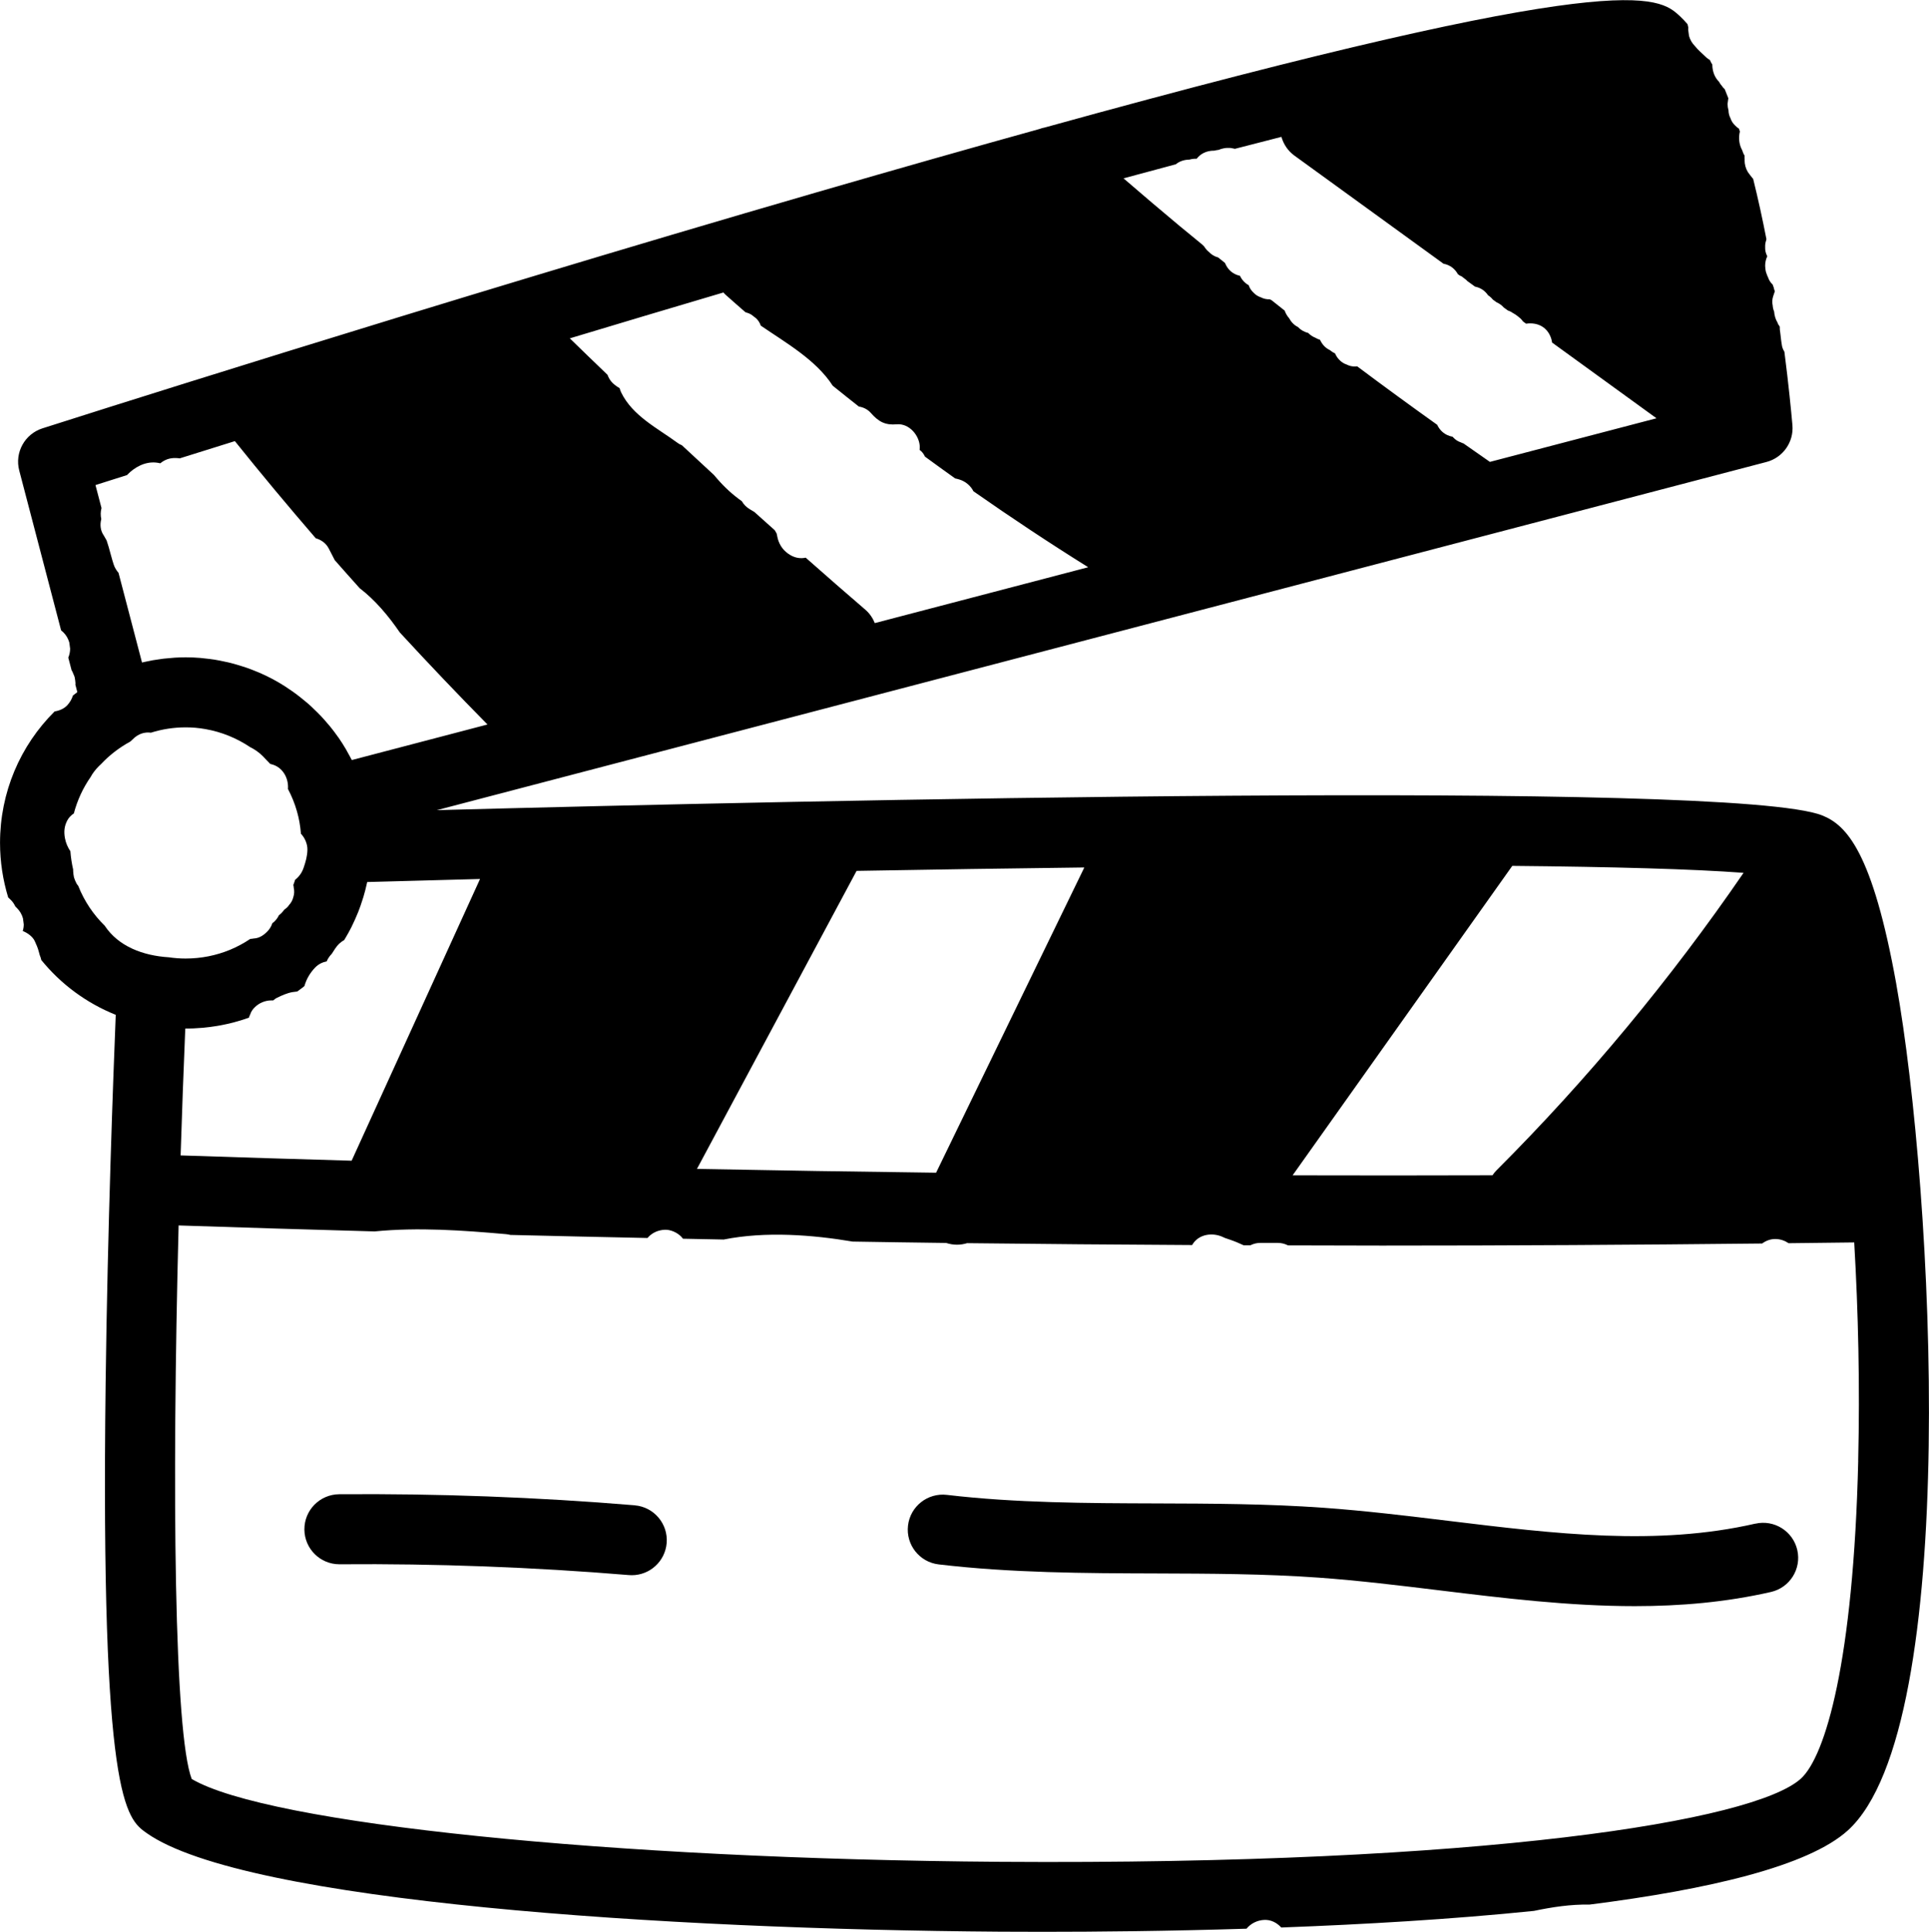 <?xml version="1.0" encoding="UTF-8"?> <svg xmlns="http://www.w3.org/2000/svg" id="Layer_2" data-name="Layer 2" viewBox="0 0 451.97 452.68"><g id="Layer_1-2" data-name="Layer 1"><g><path d="M444.31,230.58c-5.56-30.86-11.62-37.23-17.35-39.51-21.09-8.42-239.99-3.49-324.61-1.24l311.53-81.58c3.87-1.01,6.44-4.67,6.09-8.65-.28-3.13-.87-9.34-1.88-17.18-.26-.42-.46-.87-.55-1.31-.19-1.01-.29-2.04-.41-3.06,0-.03,0-.05-.01-.08-.09-.49-.13-.95-.12-1.41,0,0,0-.02,0-.02-.05-.09-.11-.18-.16-.27-.06-.07-.11-.14-.17-.22,0-.01-.02-.02-.02-.04-.07-.15-.13-.3-.19-.45-.46-.77-.71-1.66-.78-2.57-.19-.44-.3-.91-.33-1.4-.16-.72-.13-1.43.1-2.15.13-.4.26-.79.4-1.19-.13-.32-.21-.59-.27-.92-.1-.21-.16-.42-.23-.64-.51-.48-.88-1.05-1.09-1.7-.11-.2-.19-.41-.26-.62-.27-.64-.36-1.03-.42-2.09,0-.79.17-1.54.5-2.25,0-.03-.03-.05-.04-.07-.34-.64-.49-1.34-.46-2.08-.02-.56.06-1.09.25-1.59,0-.1.03-.19.04-.29-.91-4.69-1.95-9.44-3.1-14.09-.04-.04-.08-.08-.12-.13-.4-.49-.79-.98-1.15-1.51-.49-.84-.73-1.75-.74-2.72,0-.04.01-.09.02-.13-.04-.32-.03-.64-.02-.95-.25-.4-.43-.84-.57-1.29-.72-1.3-.9-2.91-.53-4.36-.07-.23-.15-.45-.22-.68-.32-.19-.61-.42-.87-.71-.53-.49-.9-1.07-1.12-1.74-.3-.57-.45-1.19-.46-1.84-.14-.48-.21-.98-.22-1.49.06-.45.12-.9.18-1.35-.27-.72-.56-1.42-.84-2.11-.27-.24-.5-.51-.7-.81-.26-.28-.46-.59-.63-.92h0c-1.03-1.03-1.52-2.38-1.58-3.82,0-.07.01-.14.01-.21,0,0,0,0,0,0-.24-.34-.42-.7-.57-1.07-.36-.22-.71-.46-1-.76-.84-.83-1.79-1.57-2.51-2.51-.67-.67-1.13-1.47-1.39-2.38-.06-.48-.13-.96-.19-1.43,0-.19,0-.38.02-.57-.07-.25-.13-.5-.18-.76-.56-.65-1.14-1.27-1.73-1.82-5.12-4.76-12.61-11.69-148.82,26.02-.45.08-.89.21-1.32.37-15.64,4.34-32.94,9.25-52.14,14.82C100.62,71.36,10.83,100.08,9.94,100.37c-4.15,1.33-6.54,5.67-5.43,9.89l9.81,37.45c.18.15.36.3.53.46.67.67,1.13,1.47,1.39,2.38l.19,1.43c0,.74-.15,1.45-.43,2.11l.78,2.98s.06.08.08.11c.15.25.15.31.33.73.09.22.23.48.3.74.07.27.2,1.21.2,1.48,0,.09-.01.18-.03.28l.46,1.77c-.35.25-.69.52-1.03.79-.26.82-.68,1.58-1.3,2.25-.78.85-1.87,1.3-2.99,1.48-8.08,8.02-12.79,18.98-12.79,30.8,0,4.44.68,8.73,1.91,12.78.23.2.45.41.66.63.44.44.76.95,1.01,1.48.13.13.27.27.4.4.67.67,1.13,1.47,1.39,2.38.06.48.13.96.19,1.43,0,.54-.09,1.06-.24,1.55,1.1.42,2.32,1.3,2.8,2.33.38.82.74,1.63.96,2.5.07.28.15.56.23.84.16.37.28.74.36,1.13,4.55,5.6,10.51,10.06,17.44,12.84-.57,14.15-1.92,50.12-2.37,86.36-1.21,97.72,4.8,101.96,9.62,105.37,22.94,16.18,122.03,22.56,199.91,23.1,2.91.02,6.3.03,10.11.03,12.4,0,29.17-.15,47.67-.73,1-1.21,2.5-1.99,4.18-2.06,1.54-.07,2.96.66,3.96,1.78,19.27-.72,39.92-1.91,59.21-3.89,4.29-.9,8.61-1.56,13.03-1.48,27.92-3.54,51.26-9,60.51-17.37,26.7-24.19,20.06-150,11.35-198.35ZM354.32,202.89c23.48.22,42.4.73,54.2,1.63-17.09,24.91-36.51,48.33-57.86,69.68-.37.37-.69.77-.97,1.19-15.6.05-31.21.05-46.83.01l51.47-72.51ZM200.7,204.06c17.93-.32,35.87-.59,53.36-.8l-34.73,71.52c-18.69-.23-37.36-.53-56.03-.89l37.4-69.83ZM112.47,205.97l-30.08,66c-13.37-.39-26.73-.79-40.07-1.24.31-9.89.68-19.85,1.09-29.72h.09c1.21,0,2.4-.06,3.59-.16.15-.01.31-.02.46-.03,1.12-.1,2.23-.25,3.32-.43.2-.03.39-.07.59-.1,1.08-.2,2.14-.43,3.19-.7.18-.05.35-.1.53-.15,1.06-.29,2.12-.61,3.14-.98.07-.25.17-.49.29-.73.22-.67.59-1.25,1.12-1.74.98-.98,2.43-1.58,3.81-1.58h.48c.28-.25.59-.48.94-.64,1.13-.55,2.3-1.08,3.54-1.3.41-.07.79-.12,1.16-.15.43-.32.87-.63,1.29-.96.12-.1.24-.2.36-.3,0,0,.01-.01.02-.02.46-1.61,1.3-3.08,2.54-4.36.76-.78,1.69-1.22,2.67-1.41.27-.63.65-1.21,1.12-1.7.02-.02.04-.05.07-.07.28-.41.54-.83.81-1.25.57-.86,1.26-1.51,2.1-1.98.04-.06.07-.12.11-.17.56-.92,1.08-1.86,1.57-2.82.05-.1.1-.21.15-.32.48-.97.93-1.97,1.34-2.99.03-.07.06-.14.09-.2.41-1.03.77-2.08,1.1-3.15.05-.17.11-.33.16-.5.31-1.04.58-2.09.81-3.16.02-.1.05-.19.07-.29,8.5-.24,17.34-.47,26.43-.71ZM275.45,38.53c.81-.68,1.89-1.11,3.24-1.13.48-.14,1-.21,1.57-.21.04,0,.08,0,.13,0,.86-1.12,2.22-1.89,4.06-1.89.03,0,.06,0,.09,0,.31-.09.64-.14.99-.18.36-.16.75-.28,1.17-.36.36-.08.72-.12,1.1-.1.43-.02.85.04,1.25.15.1.02.21.04.3.06,3.77-.98,7.42-1.92,10.89-2.8.49,1.7,1.49,3.26,3.03,4.38l34.94,25.34c1.59.3,2.71,1.24,3.37,2.45l.44.32c.15.07.31.12.46.21.36.28.73.56,1.09.84.06.06.11.13.17.2l1.86,1.35c1.38.27,2.39,1.04,3.06,2.03.44.28.81.62,1.12,1.01l.88.64c.67.29,1.22.7,1.67,1.21l.95.69c.31.11.62.24.92.42.04.03.09.07.13.1.1.06.2.12.3.18.05.03.1.06.16.09.09.05.17.09.25.15.37.26.81.59,1.15.89.04.03.08.07.11.1.21.21.39.43.55.66l.72.52c.3-.05.61-.08.95-.08,3.09,0,4.8,2.13,5.14,4.5l24.46,17.74-39.03,10.22c-2.07-1.43-4.12-2.87-6.18-4.32-.22-.07-.43-.15-.64-.26-.67-.22-1.25-.59-1.74-1.12-.07-.07-.14-.14-.2-.2-1.76-.32-2.96-1.41-3.59-2.79-6.29-4.49-12.55-9.06-18.75-13.7-.13.01-.25.04-.38.04-.74.03-1.44-.13-2.08-.46-.67-.22-1.25-.59-1.74-1.12-.43-.43-.75-.96-1-1.51-.45-.19-.84-.45-1.19-.75-1.1-.51-1.85-1.4-2.32-2.42-.41-.12-.77-.29-1.11-.49-.66-.26-1.21-.65-1.66-1.12-1-.24-1.8-.74-2.41-1.39-.93-.46-1.6-1.21-2.06-2.06-.46-.52-.81-1.12-1.04-1.78-1.03-.8-2.04-1.62-3.06-2.43-.15-.07-.29-.15-.43-.22,0,0,0,0-.01,0-.74.03-1.44-.13-2.08-.46-.67-.22-1.25-.59-1.74-1.12-.52-.48-.89-1.06-1.11-1.72-.93-.51-1.61-1.29-2.04-2.2-1.77-.38-2.93-1.56-3.51-3.01-.53-.43-1.06-.86-1.6-1.29-.9-.24-1.62-.71-2.19-1.31-.45-.36-.8-.8-1.1-1.28-.02-.02-.04-.03-.06-.05-.13-.13-.27-.27-.4-.4-1.65-1.34-3.29-2.68-4.92-4.04-.11-.09-.21-.17-.32-.26-4.43-3.7-8.83-7.43-13.19-11.2,4.21-1.14,8.25-2.23,12.17-3.27ZM169.49,68.52c.14.15.26.32.42.46,1.57,1.41,3.16,2.79,4.75,4.18.48.12.95.31,1.39.57l1.09.84c.52.49.9,1.07,1.11,1.73,5.79,3.97,12.94,8,16.86,14.08,2.03,1.64,4.07,3.27,6.12,4.88,1.06.17,2.06.65,2.8,1.49,1.85,2.11,3.41,2.91,6.09,2.67,2.92-.26,5.39,2.68,5.39,5.39,0,.21-.01.41-.04.61.11.1.24.18.35.29.4.37.68.81.9,1.28,2.35,1.72,4.7,3.42,7.07,5.11.33.07.66.15.98.25,1.52.47,2.66,1.49,3.31,2.76,8.81,6.16,17.77,12.11,26.89,17.8l-50,13.09c-.48-1.17-1.19-2.26-2.22-3.14-4.68-4.02-9.33-8.09-13.97-12.19-1.15.24-2.35.12-3.62-.62-1.48-.87-2.46-2.16-2.92-3.8-.1-.36-.14-.74-.24-1.1-.03-.09-.04-.14-.05-.19-.02-.03-.03-.05-.06-.1-.11-.22-.24-.43-.37-.63-1.59-1.42-3.18-2.84-4.77-4.27-.32-.19-.64-.38-.97-.58-.92-.53-1.55-1.21-1.97-1.95-2.16-1.52-4.02-3.24-5.75-5.23-.27-.31-.53-.61-.79-.92-2.51-2.31-5.02-4.63-7.51-6.96-.33-.12-.65-.29-.95-.51-4.72-3.47-10.57-6.33-13.26-11.84-.16-.33-.27-.67-.37-1.02-.59-.33-1.14-.74-1.62-1.19-.57-.55-.96-1.22-1.22-1.94-2.95-2.84-5.91-5.68-8.83-8.54,11.67-3.52,23.73-7.12,35.97-10.74ZM29.79,111.28c1.73-1.81,4.16-3.13,6.71-2.9.35.03.68.09,1.01.17.04-.01.08-.02.12-.04.2-.17.42-.33.66-.47,1.27-.75,2.52-.81,3.83-.64,3.95-1.24,8.27-2.59,12.91-4.04,6.16,7.68,12.49,15.27,18.95,22.76,1.28.37,2.42,1.17,3.04,2.39.47.92.95,1.83,1.42,2.75,1.93,2.2,3.88,4.38,5.83,6.56,3.66,2.8,6.79,6.55,9.41,10.38,6.74,7.31,13.58,14.51,20.54,21.56l-31.79,8.33c-.27-.54-.57-1.06-.86-1.58-.16-.29-.31-.58-.47-.87-.56-.95-1.14-1.88-1.76-2.77-.07-.09-.14-.18-.21-.28-.56-.8-1.15-1.58-1.76-2.33-.23-.29-.48-.56-.71-.83-.47-.55-.94-1.1-1.44-1.62-.29-.3-.58-.6-.87-.89-.48-.48-.96-.95-1.46-1.41-.31-.29-.63-.57-.96-.85-.52-.44-1.04-.87-1.58-1.29-.32-.25-.64-.51-.97-.75-.59-.44-1.2-.86-1.82-1.27-.29-.19-.57-.39-.86-.58-.91-.58-1.85-1.13-2.8-1.64-.07-.04-.13-.06-.2-.1-.89-.47-1.81-.91-2.73-1.32-.33-.15-.67-.27-1-.41-.68-.28-1.36-.55-2.05-.79-.39-.14-.79-.26-1.19-.39-.65-.21-1.31-.41-1.97-.59-.42-.11-.84-.22-1.26-.32-.67-.16-1.35-.3-2.03-.43-.41-.08-.83-.16-1.24-.22-.74-.12-1.49-.2-2.24-.28-.36-.04-.72-.09-1.08-.12-1.12-.09-2.24-.14-3.37-.14-.87,0-1.74.03-2.6.08-.26.01-.51.05-.77.07-.6.05-1.21.09-1.81.16-.28.03-.56.08-.84.12-.56.08-1.13.15-1.69.25-.31.06-.62.13-.93.19-.52.11-1.05.2-1.57.33-.02,0-.04,0-.06.01l-5.5-21c-.51-.59-.92-1.28-1.16-2.03-.44-1.36-.77-2.74-1.17-4.11-.15-.52-.31-1.04-.49-1.55,0,.1-.51-.9-.63-1.06-.82-1.18-.93-2.57-.59-3.86-.19-.85-.18-1.73.05-2.58l-1.41-5.38c2.08-.66,4.58-1.45,7.44-2.36ZM24.57,216.94c-2.7-2.63-4.83-5.81-6.23-9.35-.1-.14-.21-.27-.31-.42-.05-.07-.09-.14-.13-.21-.16-.32-.47-1.01-.56-1.35-.09-.32-.19-1.16-.2-1.49,0-.14,0-.25,0-.37-.32-1.4-.54-2.83-.65-4.29-.61-.9-1.06-1.93-1.27-3.05-.28-1.49-.17-2.81.54-4.16.36-.69.91-1.23,1.54-1.65.81-3.08,2.15-5.98,3.95-8.56.11-.19.21-.39.33-.57.61-.95,1.34-1.75,2.13-2.47,1.94-2.06,4.23-3.83,6.8-5.23.19-.18.39-.34.58-.53,1.32-1.35,2.85-1.76,4.27-1.56,2.61-.82,5.33-1.25,8.14-1.25.75,0,1.5.03,2.24.09.81.07,1.61.18,2.41.32,3.79.67,7.34,2.13,10.47,4.23,1.07.52,2.06,1.22,2.97,2.12.56.56,1.07,1.17,1.64,1.72.04.04.06.06.1.09,0,0,.02,0,.03.01.06.02.13.03.23.06,2.64.64,4.08,3.26,3.88,5.8.87,1.65,1.59,3.4,2.11,5.25.49,1.69.79,3.44.93,5.24.92.96,1.55,2.41,1.52,3.75-.03,1.51-.41,2.8-.88,4.19-.4,1.18-1.06,2.11-2,2.85-.14.4-.26.82-.42,1.21.05.22.09.45.1.68.16.72.13,1.43-.1,2.15-.17.7-.49,1.31-.97,1.83-.3.46-.69.82-1.14,1.12-.21.28-.43.55-.67.8-.19.19-.39.35-.59.51-.36.74-.87,1.4-1.56,1.89-.38,1.24-1.32,2.24-2.39,2.93-.62.39-1.29.61-2.01.64-.25.06-.51.08-.76.09-1.5,1.01-3.1,1.87-4.79,2.57-3.19,1.31-6.69,2.03-10.37,2.03-1.33,0-2.64-.1-3.92-.29-6.11-.38-11.84-2.59-15.01-7.38ZM435.39,342.23c-1.12,46.99-7.68,69.31-13.45,74.54-10.96,9.93-74.34,20.26-187.52,19.48-91.33-.64-171.75-8.93-189.5-19.41-4.08-10.67-4.69-67.13-3.07-129.7,15.28.51,30.6.97,45.93,1.4,10.21-1.01,20.68-.25,30.78.64.36.03.7.1,1.02.18,10.7.26,21.41.5,32.13.72.96-1.14,2.37-1.86,4.06-1.93,1.34-.06,2.88.64,3.81,1.58.16.16.3.33.44.52,3.18.06,6.36.13,9.54.19,9.83-1.97,20.86-1.1,30.22.48,7.3.11,14.6.24,21.9.32.84.27,1.69.41,2.54.41s1.61-.13,2.38-.36c17.58.2,35.15.35,52.72.44,1.47-2.6,4.81-3.04,7.31-1.83.02.01.17.08.33.15.05.02.1.04.13.05.37.13.74.25,1.11.38,1.09.37,2.16.82,3.2,1.31.52,0,1.04,0,1.56,0,.72-.36,1.51-.56,2.32-.56h4.13c.87,0,1.66.22,2.37.58,7.34.02,14.69.05,22.03.05,29.74,0,59.45-.17,89.07-.49,2.06-1.53,4.43-1.25,6.2-.07,5.13-.06,10.25-.11,15.37-.18.95,16.24,1.35,33.62.93,51.1Z"></path><path d="M148.71,352.71c-22.92-1.91-46.22-2.77-69.25-2.59-4.53.04-8.17,3.74-8.14,8.27.04,4.51,3.7,8.14,8.2,8.14h.07c22.53-.18,45.32.67,67.75,2.53.23.02.46.03.69.03,4.22,0,7.81-3.24,8.17-7.52.38-4.51-2.98-8.48-7.49-8.85Z"></path><path d="M411.27,357.01c-23.08,5.28-46.81,2.4-71.94-.66-9.55-1.16-19.44-2.36-29.22-3.06-13.14-.94-26.41-.98-39.23-1.02-16.19-.05-32.92-.1-49.02-2-4.5-.53-8.58,2.68-9.11,7.18-.53,4.5,2.68,8.58,7.18,9.11,17.04,2.01,34.25,2.07,50.9,2.12,12.55.04,25.53.08,38.12.98,9.38.67,19.05,1.85,28.41,2.99,15.01,1.83,30.32,3.69,45.67,3.69,10.65,0,21.31-.9,31.91-3.32,4.42-1.01,7.18-5.41,6.17-9.83-1.01-4.41-5.4-7.18-9.83-6.17Z"></path></g></g></svg> 